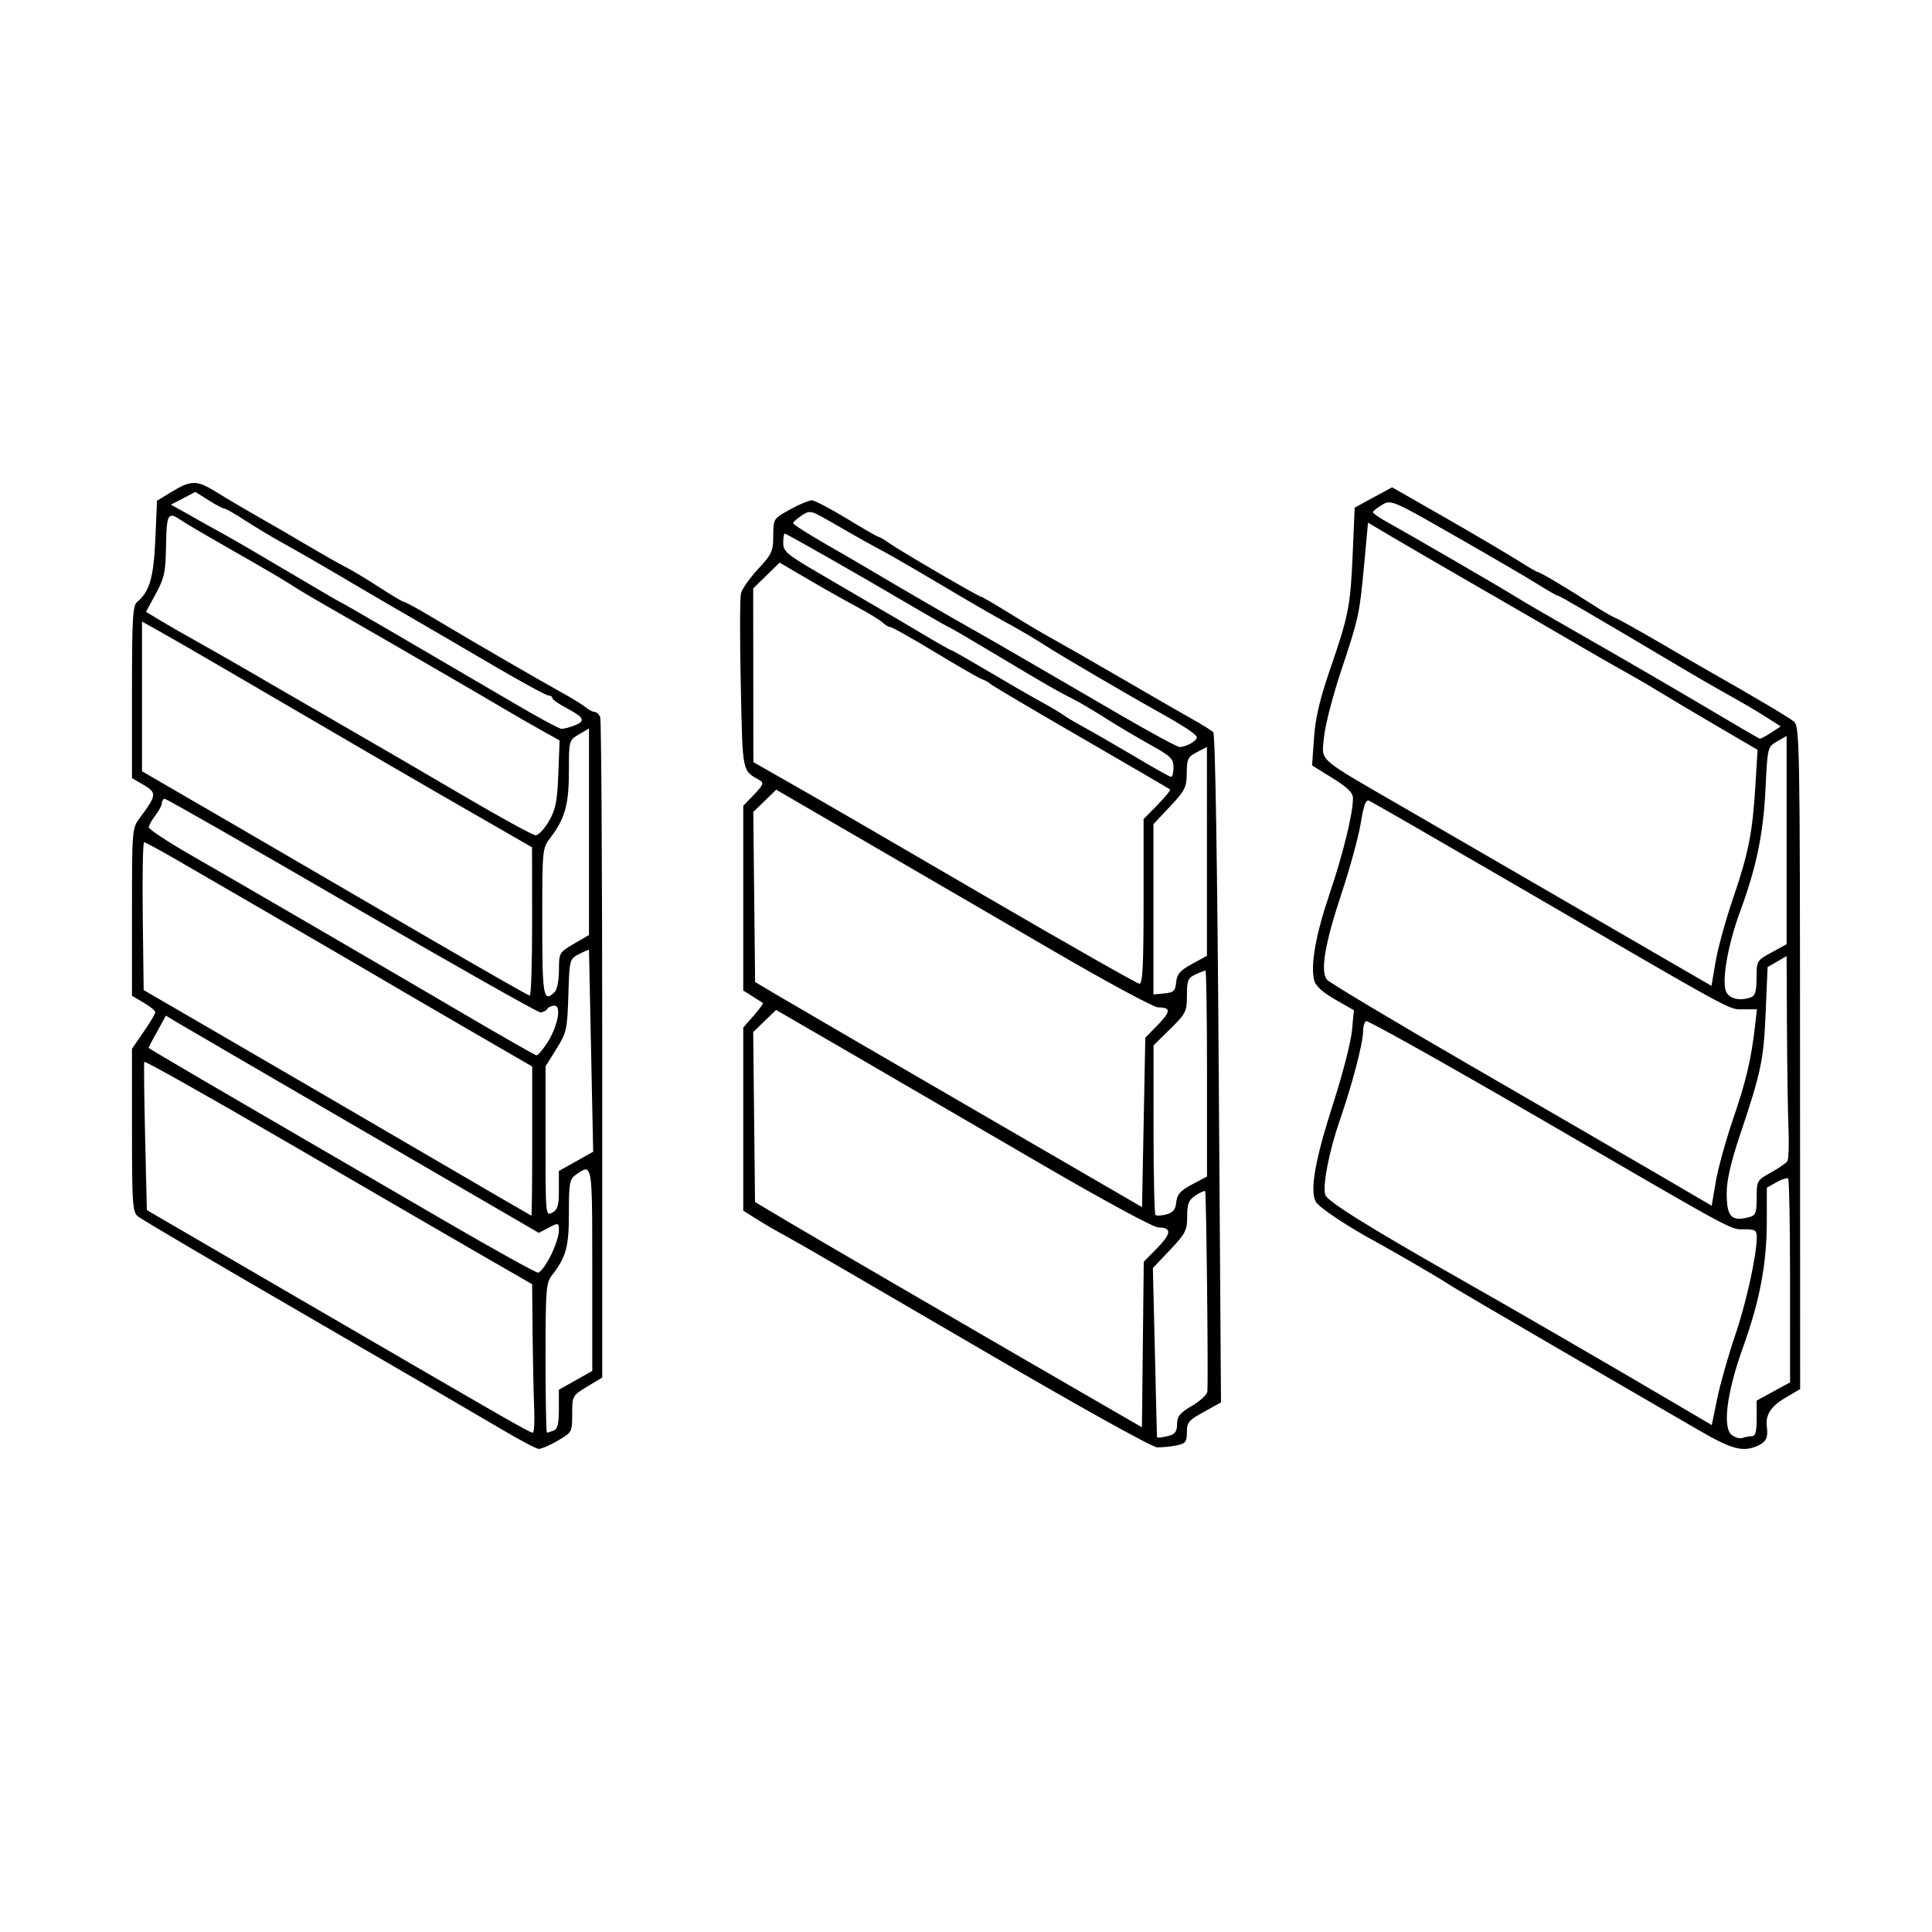 <?xml version="1.0" encoding="UTF-8" standalone="no"?> <svg xmlns:inkscape="http://www.inkscape.org/namespaces/inkscape" xmlns:sodipodi="http://sodipodi.sourceforge.net/DTD/sodipodi-0.dtd" xmlns="http://www.w3.org/2000/svg" xmlns:svg="http://www.w3.org/2000/svg" width="80" height="80" viewBox="0 0 21.167 21.167" version="1.1" id="svg455" xml:space="preserve" inkscape:version="1.2.1 (9c6d41e410, 2022-07-14)" sodipodi:docname="wall_panels.svg"><defs id="defs452"></defs><g inkscape:label="Warstwa 1" inkscape:groupmode="layer" id="layer1" transform="translate(-88.87,-154.409)"><path id="path588-4" style="fill:#000000;stroke-width:1" d="m 91.001,159.701 c -0.071,-0.003 -0.139,0.029 -0.246,0.094 l -0.165,0.1 -0.018,0.418 c -0.018,0.422 -0.063,0.578 -0.199,0.69 -0.049,0.041 -0.057,0.179 -0.057,0.989 v 0.942 l 0.13,0.076 c 0.144,0.085 0.14,0.113 -0.043,0.358 -0.086,0.115 -0.087,0.125 -0.087,1.034 v 0.917 l 0.128,0.075 c 0.07,0.042 0.128,0.088 0.128,0.104 0,0.016 -0.057,0.113 -0.128,0.215 l -0.128,0.186 v 0.891 c 0,0.803 0.006,0.896 0.064,0.945 0.035,0.03 0.853,0.512 1.818,1.071 0.965,0.559 1.927,1.12 2.138,1.245 0.211,0.126 0.407,0.23 0.435,0.232 0.028,10e-4 0.123,-0.039 0.21,-0.09 0.156,-0.092 0.158,-0.095 0.158,-0.293 0,-0.198 0.002,-0.201 0.165,-0.3 l 0.164,-0.099 v -3.588 c 0,-1.973 -0.01,-3.614 -0.022,-3.646 -0.012,-0.032 -0.04,-0.058 -0.061,-0.058 -0.021,0 -0.065,-0.022 -0.097,-0.05 -0.032,-0.027 -0.148,-0.099 -0.259,-0.16 -0.236,-0.13 -0.989,-0.566 -1.411,-0.819 -0.163,-0.098 -0.308,-0.177 -0.322,-0.177 -0.014,0 -0.135,-0.072 -0.269,-0.159 -0.135,-0.088 -0.302,-0.188 -0.373,-0.224 -0.07,-0.035 -0.259,-0.143 -0.42,-0.238 -0.161,-0.096 -0.399,-0.234 -0.53,-0.308 -0.131,-0.074 -0.328,-0.19 -0.439,-0.259 -0.12,-0.075 -0.195,-0.113 -0.266,-0.116 z m 0.009,0.097 0.146,0.092 c 0.08,0.051 0.159,0.092 0.175,0.092 0.016,0 0.116,0.058 0.223,0.128 0.107,0.07 0.304,0.188 0.438,0.262 0.134,0.073 0.416,0.236 0.627,0.361 0.211,0.125 0.548,0.322 0.749,0.438 0.201,0.116 0.614,0.357 0.917,0.535 0.304,0.178 0.571,0.323 0.594,0.323 0.023,0 0.042,0.012 0.042,0.028 0,0.015 0.074,0.067 0.165,0.115 0.188,0.1 0.203,0.138 0.071,0.188 -0.052,0.02 -0.113,0.035 -0.137,0.034 -0.024,-10e-4 -0.249,-0.123 -0.5,-0.27 -1.173,-0.688 -1.91,-1.117 -1.919,-1.117 -0.005,0 -0.261,-0.149 -0.569,-0.332 -0.307,-0.182 -0.639,-0.376 -0.738,-0.429 -0.099,-0.054 -0.223,-0.123 -0.277,-0.154 -0.053,-0.031 -0.137,-0.078 -0.186,-0.105 l -0.089,-0.049 0.134,-0.069 z m -0.263,0.262 v 2.3e-4 c 0.006,-0.002 0.014,-0.001 0.021,0.001 0.021,0.005 0.048,0.022 0.083,0.046 0.041,0.029 0.311,0.187 0.599,0.351 0.288,0.164 0.566,0.327 0.618,0.363 0.052,0.036 0.264,0.161 0.471,0.279 0.433,0.247 1.672,0.965 1.889,1.095 0.08,0.048 0.242,0.141 0.36,0.207 l 0.213,0.119 -0.014,0.365 c -0.012,0.306 -0.029,0.391 -0.104,0.521 -0.049,0.085 -0.115,0.154 -0.145,0.153 -0.03,-10e-4 -0.376,-0.19 -0.768,-0.42 -0.392,-0.23 -1.004,-0.587 -1.361,-0.792 -0.356,-0.206 -0.705,-0.407 -0.773,-0.447 -0.302,-0.177 -0.708,-0.409 -0.861,-0.494 -0.091,-0.05 -0.243,-0.137 -0.336,-0.193 l -0.169,-0.102 0.107,-0.198 c 0.094,-0.174 0.108,-0.238 0.112,-0.529 0.004,-0.227 0.012,-0.317 0.056,-0.325 z m -0.321,1.159 0.192,0.107 c 0.106,0.059 0.439,0.251 0.74,0.427 1.502,0.878 2.137,1.247 2.712,1.577 l 0.629,0.362 0.001,0.813 c 4.32e-4,0.447 -0.011,0.813 -0.026,0.812 -0.015,-0.001 -0.529,-0.294 -1.142,-0.651 -0.613,-0.358 -1.563,-0.91 -2.11,-1.229 l -0.996,-0.578 v -0.82 z m 4.897,1.171 v 1.132 1.131 l -0.165,0.096 c -0.162,0.095 -0.164,0.1 -0.164,0.289 0,0.106 -0.02,0.212 -0.044,0.236 -0.127,0.127 -0.139,0.063 -0.139,-0.763 0,-0.801 4.32e-4,-0.807 0.09,-0.925 0.159,-0.209 0.202,-0.363 0.202,-0.726 0,-0.34 4.05e-4,-0.341 0.11,-0.405 z m -4.645,0.772 c 0.018,0 0.938,0.526 2.045,1.169 1.107,0.643 2.037,1.169 2.066,1.169 0.03,0 0.064,-0.017 0.077,-0.037 0.012,-0.02 0.048,-0.036 0.079,-0.036 0.081,0 0.034,0.233 -0.082,0.411 -0.049,0.075 -0.101,0.136 -0.116,0.133 -0.015,-0.002 -0.356,-0.196 -0.758,-0.432 -0.888,-0.521 -2.432,-1.42 -3.042,-1.77 -0.246,-0.142 -0.447,-0.275 -0.447,-0.296 4.31e-4,-0.021 0.033,-0.079 0.072,-0.13 0.039,-0.05 0.072,-0.112 0.072,-0.137 4.32e-4,-0.025 0.016,-0.046 0.034,-0.046 z m -0.229,0.475 c 0.014,0 0.191,0.096 0.394,0.214 0.203,0.118 0.689,0.4 1.081,0.627 0.392,0.227 0.844,0.49 1.005,0.585 0.161,0.095 0.625,0.366 1.032,0.602 l 0.74,0.429 v 0.818 c 0,0.45 -0.004,0.818 -0.009,0.816 -0.005,-0.001 -0.56,-0.324 -1.233,-0.717 -0.673,-0.393 -1.627,-0.949 -2.12,-1.235 l -0.895,-0.52 -0.01,-0.809 c -0.005,-0.445 0.001,-0.809 0.015,-0.809 z m 4.874,1.178 c 2.98e-4,0.006 0.011,0.505 0.023,1.111 l 0.023,1.101 -0.188,0.106 -0.188,0.105 v 0.209 c -3.1e-5,0.171 -0.013,0.216 -0.073,0.248 -0.072,0.039 -0.073,0.028 -0.073,-0.782 v -0.821 l 0.119,-0.191 c 0.112,-0.18 0.119,-0.214 0.131,-0.588 0.012,-0.396 0.013,-0.397 0.119,-0.452 0.059,-0.03 0.107,-0.05 0.107,-0.045 z m -4.635,0.721 0.115,0.07 c 0.063,0.038 0.983,0.574 2.043,1.19 l 1.927,1.12 0.11,-0.057 c 0.108,-0.056 0.11,-0.056 0.11,0.037 0,0.051 -0.041,0.175 -0.092,0.275 -0.051,0.1 -0.112,0.181 -0.137,0.181 -0.025,-1.1e-4 -0.473,-0.249 -0.995,-0.552 -2.837,-1.649 -3.271,-1.903 -3.271,-1.912 0,-0.006 0.043,-0.087 0.095,-0.18 z m -0.236,0.507 c 0.005,-0.013 0.688,0.371 1.517,0.853 0.829,0.482 1.783,1.036 2.119,1.23 l 0.612,0.353 0.005,0.53 c 0.003,0.291 0.01,0.657 0.017,0.813 0.007,0.156 4.32e-4,0.283 -0.014,0.283 -0.036,-4.3e-4 -0.206,-0.098 -2.347,-1.343 l -1.882,-1.095 -0.019,-0.8 c -0.01,-0.44 -0.015,-0.811 -0.009,-0.824 z m 4.834,1.178 c 0.074,0.002 0.073,0.218 0.073,1.102 v 1.106 l -0.183,0.103 -0.183,0.103 v 0.213 c 0,0.161 -0.014,0.219 -0.058,0.235 -0.032,0.012 -0.065,0.022 -0.073,0.022 -0.008,0 -0.015,-0.368 -0.015,-0.817 0,-0.741 0.006,-0.825 0.068,-0.904 0.158,-0.203 0.188,-0.312 0.188,-0.686 0,-0.336 0.007,-0.37 0.081,-0.422 0.044,-0.031 0.077,-0.054 0.101,-0.054 z m 2.477,-7.33 c -0.031,0 -0.138,0.045 -0.238,0.1 -0.181,0.1 -0.182,0.101 -0.183,0.287 -4.3e-4,0.171 -0.015,0.202 -0.166,0.365 -0.091,0.098 -0.176,0.218 -0.188,0.266 -0.012,0.049 -0.013,0.5 -0.002,1.003 0.021,0.982 0.012,0.933 0.21,1.047 0.045,0.026 0.034,0.053 -0.064,0.155 l -0.119,0.123 v 1.012 1.012 l 0.1,0.063 c 0.055,0.035 0.107,0.067 0.115,0.073 0.008,0.005 -0.038,0.068 -0.101,0.14 l -0.114,0.13 v 1.003 1.003 l 0.154,0.097 c 0.085,0.054 0.229,0.137 0.32,0.185 0.091,0.048 1.021,0.588 2.066,1.199 h 2.25e-4 c 1.139,0.666 1.939,1.111 1.996,1.112 0.053,0.001 0.147,-0.008 0.21,-0.021 0.1,-0.02 0.114,-0.038 0.114,-0.144 0,-0.108 0.02,-0.132 0.187,-0.224 l 0.187,-0.103 -0.025,-3.654 c -0.015,-2.256 -0.038,-3.668 -0.06,-3.689 -0.019,-0.019 -0.124,-0.085 -0.234,-0.146 -0.109,-0.061 -0.45,-0.258 -0.758,-0.437 -0.308,-0.179 -0.65,-0.375 -0.761,-0.436 -0.111,-0.06 -0.328,-0.19 -0.484,-0.287 -0.156,-0.097 -0.292,-0.176 -0.302,-0.176 -0.026,0 -0.889,-0.503 -1.01,-0.589 -0.053,-0.038 -0.106,-0.069 -0.117,-0.069 -0.011,0 -0.168,-0.09 -0.35,-0.201 -0.181,-0.111 -0.355,-0.201 -0.386,-0.201 z m -0.027,0.129 c 0.043,-0.004 0.094,0.025 0.22,0.097 0.341,0.196 0.394,0.226 0.598,0.336 0.107,0.058 0.405,0.231 0.662,0.384 0.257,0.153 0.569,0.334 0.694,0.401 0.125,0.068 0.31,0.176 0.41,0.242 0.166,0.108 0.944,0.563 1.261,0.739 0.26,0.144 0.402,0.239 0.402,0.269 0,0.017 -0.032,0.049 -0.071,0.069 -0.039,0.021 -0.092,0.037 -0.119,0.036 -0.026,-0.001 -0.311,-0.155 -0.633,-0.342 -0.322,-0.187 -0.79,-0.46 -1.042,-0.606 -0.251,-0.146 -0.535,-0.309 -0.63,-0.362 -0.152,-0.084 -0.832,-0.479 -1.142,-0.664 -0.06,-0.036 -0.262,-0.153 -0.448,-0.26 -0.186,-0.107 -0.338,-0.205 -0.338,-0.218 -10e-6,-0.013 0.042,-0.051 0.093,-0.084 0.034,-0.022 0.056,-0.036 0.082,-0.038 z m -0.267,0.236 c 0.02,0 0.801,0.445 1.385,0.789 0.219,0.129 0.404,0.234 0.411,0.234 0.007,0 0.256,0.146 0.552,0.323 0.508,0.305 0.628,0.374 0.85,0.487 0.05,0.026 0.198,0.114 0.329,0.197 0.131,0.083 0.349,0.212 0.484,0.287 0.217,0.12 0.247,0.15 0.247,0.243 0,0.059 -0.012,0.105 -0.028,0.104 -0.015,-0.001 -0.2,-0.105 -0.411,-0.231 -0.211,-0.125 -0.458,-0.267 -0.548,-0.316 -0.09,-0.049 -0.189,-0.107 -0.219,-0.13 -0.03,-0.023 -0.145,-0.091 -0.256,-0.152 -0.111,-0.06 -0.371,-0.211 -0.578,-0.334 -0.208,-0.123 -0.385,-0.224 -0.394,-0.224 -0.009,0 -0.147,-0.078 -0.308,-0.174 -0.16,-0.096 -0.39,-0.231 -0.511,-0.301 -0.121,-0.07 -0.4,-0.234 -0.621,-0.363 -0.362,-0.211 -0.402,-0.245 -0.402,-0.338 0,-0.057 0.008,-0.103 0.017,-0.103 z m -0.057,0.317 0.303,0.178 c 0.167,0.098 0.41,0.235 0.541,0.305 0.131,0.07 0.259,0.149 0.286,0.175 0.027,0.026 0.064,0.048 0.083,0.048 0.019,0 0.237,0.123 0.485,0.273 0.248,0.15 0.482,0.285 0.52,0.299 0.038,0.014 0.078,0.036 0.088,0.049 0.01,0.013 0.454,0.276 0.987,0.584 0.533,0.308 0.976,0.567 0.984,0.574 0.009,0.007 -0.053,0.084 -0.137,0.169 l -0.153,0.156 v 0.903 c 0,0.699 -0.01,0.903 -0.046,0.901 -0.025,-0.002 -0.777,-0.429 -1.672,-0.95 -0.894,-0.522 -1.836,-1.068 -2.092,-1.213 l -0.465,-0.265 -0.001,-0.952 -10e-4,-0.952 0.145,-0.141 z m 4.681,2.02 v 1.144 1.144 l -0.163,0.089 c -0.131,0.071 -0.165,0.111 -0.174,0.2 -0.009,0.096 -0.027,0.113 -0.13,0.123 l -0.119,0.011 v -0.933 -0.933 l 0.182,-0.193 c 0.164,-0.175 0.182,-0.21 0.183,-0.366 0.001,-0.154 0.013,-0.179 0.111,-0.229 z m -4.719,0.468 0.962,0.559 c 0.529,0.307 1.451,0.844 2.049,1.192 0.598,0.349 1.126,0.634 1.173,0.634 0.142,0 0.141,0.044 -0.002,0.191 l -0.138,0.141 -0.018,0.928 -0.018,0.928 -1.827,-1.06 c -1.005,-0.583 -1.959,-1.138 -2.12,-1.233 l -0.292,-0.173 -0.01,-0.931 -0.01,-0.932 0.126,-0.122 z m 4.703,1.982 v 2.2e-4 c 0.009,0 0.017,0.507 0.017,1.128 v 1.128 l -0.163,0.086 c -0.129,0.069 -0.165,0.108 -0.174,0.195 -0.008,0.082 -0.034,0.114 -0.109,0.134 -0.054,0.014 -0.108,0.017 -0.119,0.005 -0.011,-0.011 -0.021,-0.434 -0.021,-0.939 v -0.918 l 0.183,-0.18 c 0.172,-0.17 0.183,-0.191 0.183,-0.367 0,-0.165 0.011,-0.192 0.093,-0.23 0.051,-0.023 0.1,-0.043 0.11,-0.043 z m -4.704,0.431 0.835,0.484 c 0.459,0.267 1.381,0.803 2.048,1.192 0.695,0.405 1.252,0.707 1.304,0.707 0.149,0 0.146,0.065 -0.011,0.225 l -0.148,0.151 -0.01,0.906 -0.01,0.907 -0.366,-0.211 c -1.124,-0.649 -3.227,-1.871 -3.526,-2.05 l -0.347,-0.207 -0.01,-0.931 -0.01,-0.931 0.125,-0.121 z m 4.696,1.984 c 0.002,1.1e-4 0.004,0.001 0.005,0.002 0.012,0.012 0.035,2.036 0.024,2.194 -0.002,0.033 -0.078,0.104 -0.168,0.157 -0.134,0.078 -0.164,0.116 -0.164,0.2 0,0.077 -0.021,0.11 -0.082,0.126 -0.088,0.024 -0.136,0.028 -0.138,0.014 -0.001,-0.005 -0.011,-0.423 -0.023,-0.929 l -0.022,-0.92 0.188,-0.199 c 0.17,-0.18 0.188,-0.214 0.188,-0.368 0,-0.141 0.016,-0.179 0.093,-0.23 0.038,-0.025 0.075,-0.043 0.094,-0.047 0.003,-4.3e-4 0.006,-0.001 0.008,-0.001 z m 2.053,-7.71 -0.205,0.111 -0.205,0.112 -0.022,0.509 c -0.025,0.576 -0.044,0.671 -0.253,1.278 -0.108,0.315 -0.156,0.52 -0.171,0.737 l -0.021,0.3 0.224,0.139 c 0.168,0.104 0.224,0.159 0.224,0.222 0.001,0.163 -0.111,0.619 -0.257,1.048 -0.15,0.442 -0.21,0.779 -0.168,0.945 0.016,0.062 0.09,0.13 0.229,0.21 l 0.206,0.118 -0.021,0.226 c -0.012,0.124 -0.105,0.485 -0.207,0.801 -0.196,0.608 -0.256,0.946 -0.19,1.07 0.033,0.062 0.338,0.266 0.646,0.433 0.211,0.115 0.706,0.403 0.786,0.457 0.05,0.035 0.61,0.363 1.243,0.731 0.633,0.367 1.315,0.763 1.516,0.88 h 2.2e-4 c 0.372,0.216 0.49,0.247 0.656,0.172 0.088,-0.04 0.111,-0.092 0.095,-0.209 -0.017,-0.125 0.045,-0.222 0.2,-0.313 l 0.165,-0.097 -10e-4,-3.629 c -0.001,-3.396 -0.005,-3.633 -0.065,-3.683 -0.053,-0.045 -0.42,-0.263 -0.97,-0.575 -0.064,-0.036 -0.299,-0.173 -0.522,-0.303 -0.223,-0.13 -0.434,-0.247 -0.469,-0.261 -0.035,-0.013 -0.149,-0.08 -0.252,-0.147 -0.265,-0.171 -0.57,-0.353 -0.593,-0.353 -0.011,0 -0.105,-0.054 -0.209,-0.121 -0.105,-0.066 -0.46,-0.276 -0.789,-0.465 z m -0.039,0.166 c 0.076,-0.005 0.209,0.07 0.725,0.365 0.382,0.218 0.787,0.454 0.901,0.526 0.114,0.071 0.216,0.13 0.228,0.13 0.019,0 0.331,0.182 1.411,0.823 0.111,0.066 0.263,0.154 0.338,0.196 0.32,0.18 0.396,0.224 0.541,0.316 l 0.153,0.097 -0.105,0.069 c -0.058,0.038 -0.114,0.068 -0.124,0.066 -0.01,-0.001 -0.281,-0.16 -0.603,-0.351 -0.322,-0.191 -0.889,-0.521 -1.261,-0.733 -0.372,-0.212 -0.734,-0.422 -0.804,-0.467 -0.134,-0.085 -1.148,-0.674 -1.416,-0.822 -0.085,-0.047 -0.155,-0.096 -0.155,-0.108 0,-0.012 0.045,-0.048 0.1,-0.081 0.025,-0.015 0.044,-0.025 0.07,-0.027 z m -0.225,0.221 0.292,0.173 c 0.161,0.095 0.572,0.334 0.914,0.531 0.342,0.197 0.761,0.44 0.932,0.54 0.322,0.189 0.5,0.291 0.749,0.43 0.08,0.045 0.22,0.127 0.311,0.183 0.09,0.056 0.368,0.221 0.617,0.367 l 0.453,0.265 -0.024,0.393 c -0.032,0.52 -0.074,0.733 -0.246,1.239 -0.08,0.233 -0.165,0.543 -0.19,0.689 l -0.045,0.265 -0.639,-0.37 c -0.351,-0.203 -0.943,-0.546 -1.315,-0.762 -0.372,-0.216 -0.997,-0.578 -1.389,-0.805 -1.004,-0.581 -0.927,-0.514 -0.902,-0.789 0.012,-0.126 0.095,-0.448 0.184,-0.716 0.197,-0.59 0.205,-0.627 0.257,-1.188 z m 4.586,2.337 v 1.141 1.141 l -0.165,0.09 c -0.162,0.088 -0.164,0.093 -0.164,0.279 0,0.138 -0.015,0.195 -0.058,0.211 -0.116,0.044 -0.232,0.022 -0.272,-0.053 -0.057,-0.106 0.011,-0.507 0.149,-0.884 0.179,-0.485 0.255,-0.852 0.279,-1.346 0.022,-0.457 0.023,-0.459 0.127,-0.519 z m -4.589,0.707 c 0.004,-0.001 0.008,-3.9e-4 0.013,0.002 0.026,0.01 0.717,0.408 1.536,0.884 2.54,1.478 2.401,1.402 2.566,1.402 h 0.149 l -0.022,0.192 c -0.042,0.362 -0.097,0.594 -0.241,1.015 -0.079,0.232 -0.164,0.539 -0.188,0.683 l -0.045,0.262 -0.559,-0.327 c -0.307,-0.18 -1.245,-0.724 -2.083,-1.209 -0.838,-0.485 -1.546,-0.908 -1.573,-0.941 -0.075,-0.092 -0.022,-0.398 0.163,-0.954 0.09,-0.271 0.183,-0.613 0.207,-0.759 0.027,-0.167 0.049,-0.242 0.077,-0.249 z m 4.589,1.705 0.004,0.793 c 0.002,0.436 0.01,0.933 0.017,1.104 0.007,0.171 0.001,0.328 -0.013,0.35 -0.014,0.021 -0.096,0.078 -0.181,0.125 -0.152,0.084 -0.155,0.09 -0.155,0.276 0,0.166 -0.01,0.193 -0.082,0.212 h -2.2e-4 c -0.195,0.052 -0.247,-0.004 -0.246,-0.267 3.7e-4,-0.138 0.047,-0.339 0.145,-0.632 0.232,-0.689 0.26,-0.822 0.282,-1.345 l 0.021,-0.496 0.105,-0.06 z m -4.608,0.712 c 0.018,-0.011 0.877,0.471 1.91,1.07 2.199,1.278 2.075,1.211 2.241,1.211 0.112,0 0.13,0.012 0.13,0.086 0,0.198 -0.116,0.725 -0.239,1.083 -0.072,0.211 -0.159,0.517 -0.193,0.68 l -0.061,0.296 -0.384,-0.226 c -0.712,-0.419 -1.805,-1.053 -2.376,-1.376 -1.008,-0.572 -1.456,-0.852 -1.475,-0.921 -0.03,-0.108 0.044,-0.483 0.162,-0.823 0.133,-0.382 0.253,-0.842 0.253,-0.968 0,-0.051 0.015,-0.101 0.033,-0.112 z m 4.608,1.721 c 0.008,-4.3e-4 0.014,-2.1e-4 0.017,0.004 0.011,0.011 0.021,0.519 0.021,1.127 v 1.106 l -0.183,0.1 -0.183,0.1 v 0.195 c 0,0.144 -0.013,0.195 -0.052,0.195 -0.029,0 -0.074,0.008 -0.101,0.019 -0.027,0.011 -0.081,-0.003 -0.118,-0.031 -0.106,-0.078 -0.058,-0.462 0.121,-0.96 0.185,-0.516 0.26,-0.912 0.261,-1.379 l 2.2e-4,-0.371 0.107,-0.061 c 0.044,-0.025 0.087,-0.041 0.111,-0.042 z"></path></g></svg> 